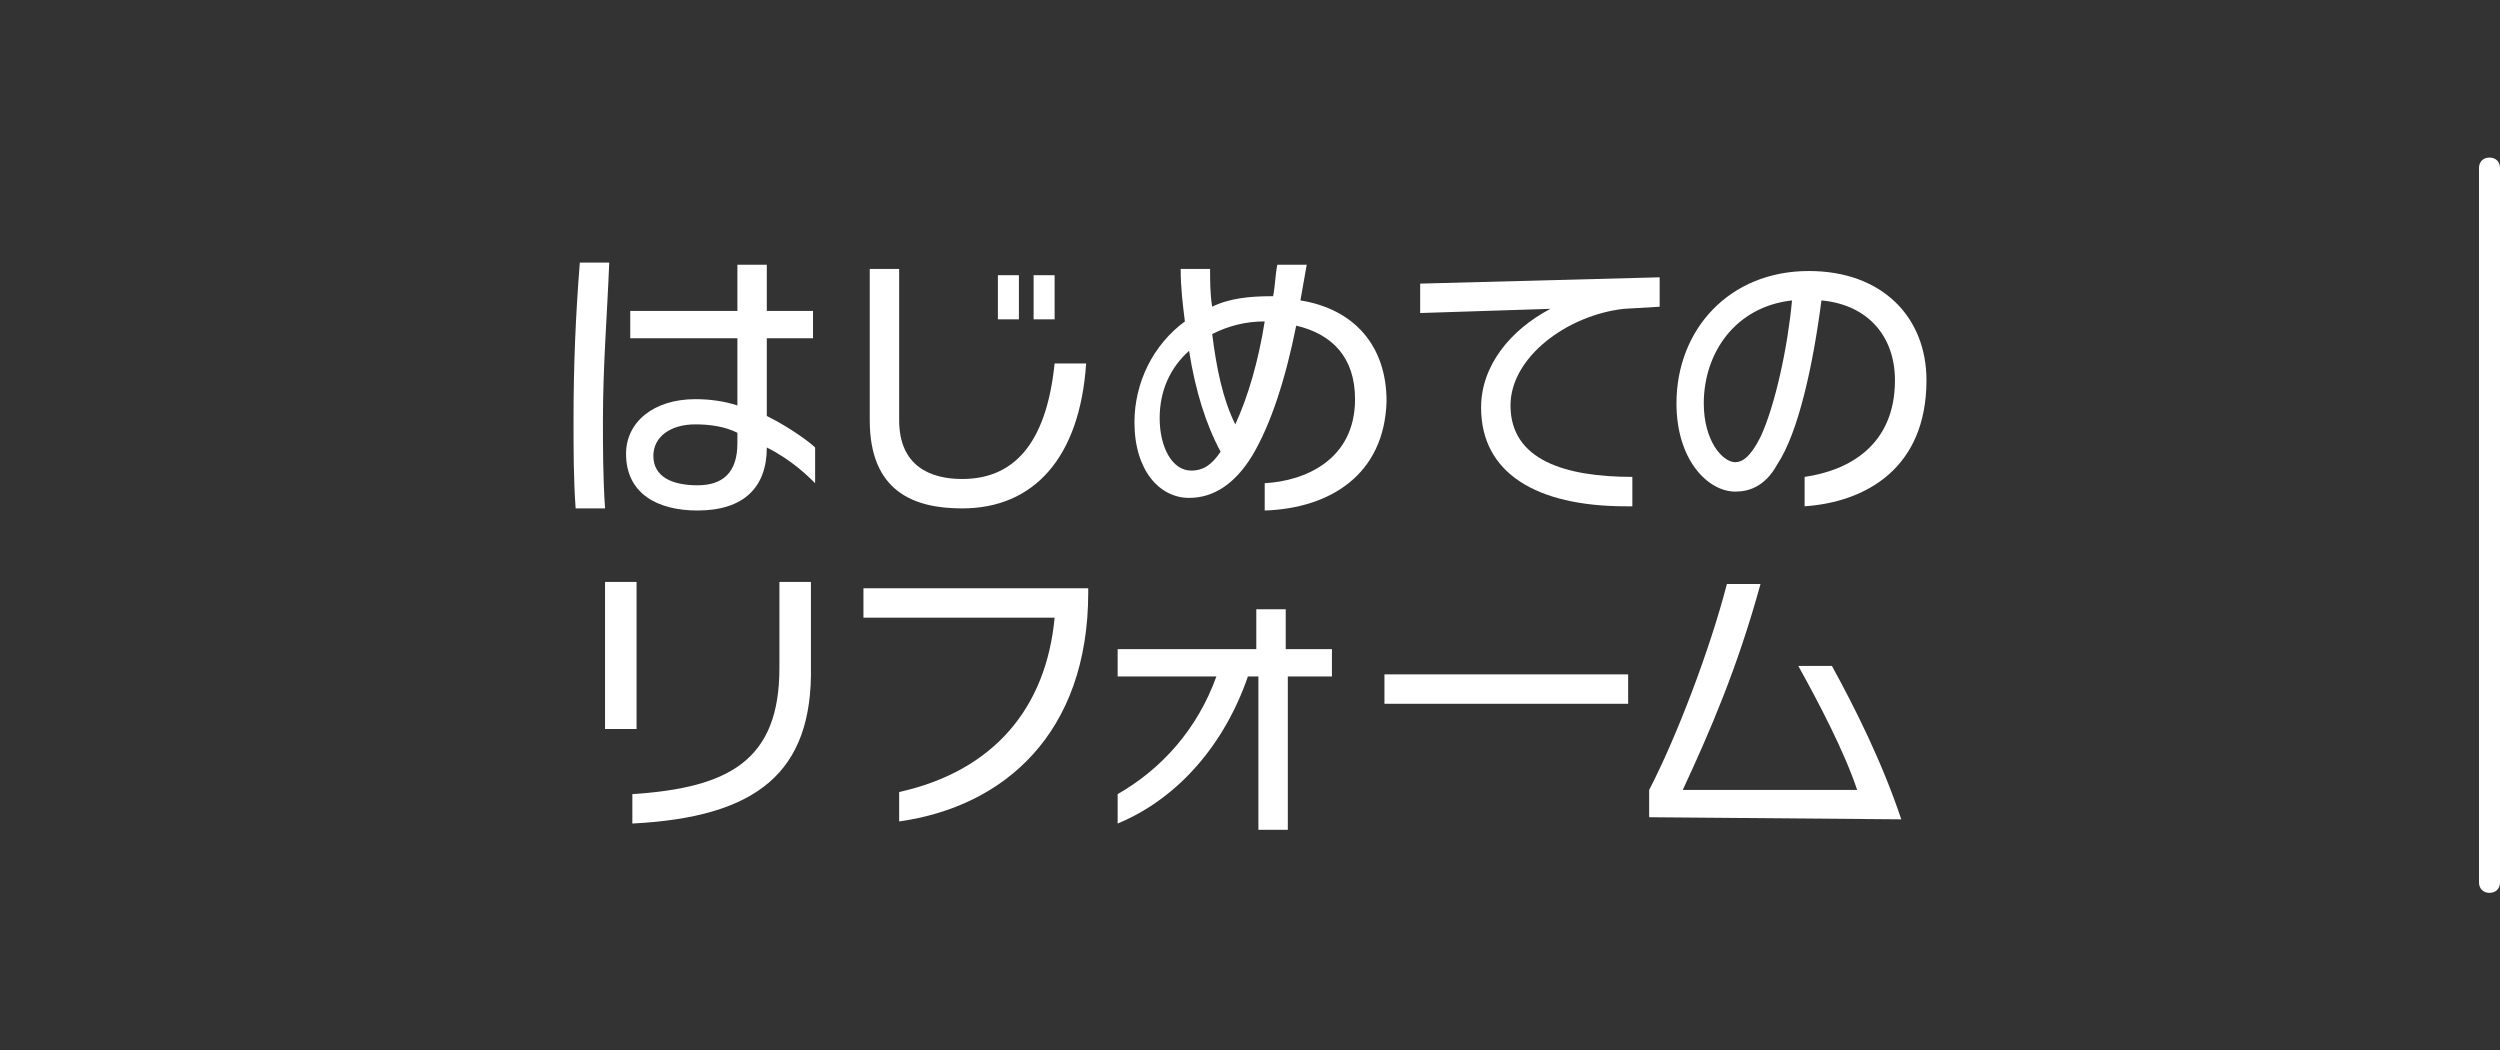 <?xml version="1.0" encoding="utf-8"?>
<!-- Generator: Adobe Illustrator 19.2.1, SVG Export Plug-In . SVG Version: 6.00 Build 0)  -->
<svg version="1.1" xmlns="http://www.w3.org/2000/svg" xmlns:xlink="http://www.w3.org/1999/xlink" x="0px" y="0px" width="119px"
	 height="50px" viewBox="0 0 119 50" style="enable-background:new 0 0 119 50;" xml:space="preserve">
<rect x="0" y="0" width="119" height="50" fill="#333333" stroke="none"/>
<style type="text/css">
	.st0{fill:#FFFFFF;}
	.st1{fill:none;}
</style>
<g id="レイヤー_2">
</g>
<g id="レイヤー_1">
	<g>
		<path class="st0" d="M118.5,42.5c-0.3,0-0.5-0.2-0.5-0.5V8c0-0.3,0.2-0.5,0.5-0.5S119,7.7,119,8v34
			C119,42.3,118.8,42.5,118.5,42.5z"/>
	</g>
	<g>
		<g>
			<g>
				<path class="st0" d="M28.7,20c0,1.3,0,2.7,0.1,4.2h-1.4c-0.1-1.4-0.1-2.8-0.1-4.2c0-2.6,0.1-5,0.3-7.5h1.4
					C28.9,15,28.7,17.4,28.7,20z M36.5,21.3c0,1.9-1.1,3-3.3,3c-1.9,0-3.4-0.8-3.4-2.7c0-1.5,1.3-2.6,3.3-2.6c0.7,0,1.4,0.1,2,0.3
					c0-1,0-2.1,0-3.2h-5.1v-1.3h5.1c0-0.9,0-1.7,0-2.2h1.4c0,0.4,0,1.2,0,2.2h2.2v1.3h-2.2c0,1.3,0,2.6,0,3.7
					c1.2,0.6,2.1,1.3,2.3,1.5V23C38.5,22.7,37.7,21.9,36.5,21.3z M35.1,20.6c-0.6-0.3-1.3-0.4-2-0.4c-1.2,0-2,0.6-2,1.5
					c0,1,0.9,1.4,2.1,1.4c1.2,0,1.9-0.6,1.9-2C35.1,20.9,35.1,20.7,35.1,20.6z"/>
				<path class="st0" d="M45.8,24.2c-2.3,0-4.4-0.8-4.4-4.2v-7.2h1.4V20c0,2.2,1.5,2.8,3,2.8c2.4,0,4-1.6,4.4-5.5h1.5
					C51.4,21.8,49.2,24.2,45.8,24.2z M47.5,15.2v-2.1h1v2.1H47.5z M49.2,15.2v-2.1h1v2.1H49.2z"/>
				<path class="st0" d="M60.2,24.3V23c1.9-0.1,4.3-1.1,4.3-4c0-2-1.1-3.1-2.8-3.5c-0.5,2.5-1.2,4.7-2.1,6.2c-0.8,1.3-1.8,2-3,2
					c-1.4,0-2.6-1.3-2.6-3.6c0-1.9,0.9-3.7,2.4-4.8c-0.1-0.8-0.2-1.6-0.2-2.5h1.4c0,0.6,0,1.2,0.1,1.8c0.8-0.4,1.8-0.5,2.8-0.5h0.1
					c0.1-0.5,0.1-1,0.2-1.5h1.4c-0.1,0.6-0.2,1.1-0.3,1.7c2.5,0.4,4.1,2.1,4.1,4.8C65.9,22.6,63.3,24.2,60.2,24.3z M56.6,16.7
					c-0.9,0.8-1.4,1.9-1.4,3.2c0,1.4,0.6,2.5,1.5,2.5c0.6,0,1-0.3,1.4-0.9C57.4,20.2,56.9,18.6,56.6,16.7z M57.7,15.9
					c0.2,1.6,0.5,3.1,1.1,4.3c0.6-1.3,1.1-3,1.4-4.9C59.3,15.3,58.5,15.5,57.7,15.9z"/>
				<path class="st0" d="M77.3,14.7c-2.7,0.3-5.4,2.3-5.4,4.6c0,2.6,2.6,3.4,5.8,3.4v1.4c-0.1,0-0.2,0-0.3,0c-4.3,0-6.9-1.6-6.9-4.7
					c0-2,1.4-3.7,3.3-4.7l-6.2,0.2v-1.4L79,13.2v1.4L77.3,14.7z"/>
				<path class="st0" d="M85.9,24.1v-1.4c2.1-0.3,4.3-1.5,4.3-4.6c0-2.1-1.3-3.6-3.5-3.8c-0.4,3.1-1.1,6.3-2.1,7.8
					c-0.6,1.1-1.4,1.3-2,1.3c-1.3,0-2.8-1.5-2.8-4.2c0-3.5,2.5-6.3,6.3-6.3c3.5,0,5.6,2.2,5.6,5.2C91.7,22.3,88.8,23.9,85.9,24.1z
					 M81.1,19.2c0,1.8,0.9,2.8,1.5,2.8c0.3,0,0.7-0.2,1.2-1.2c0.7-1.5,1.3-4.3,1.5-6.5C82.6,14.6,81.1,16.8,81.1,19.2z"/>
				<path class="st0" d="M28.8,34.7v-7h1.5v7H28.8z M30.1,39.2v-1.4c4.6-0.3,7-1.6,7-6v-4.1h1.5v4C38.7,36.8,36,38.9,30.1,39.2z"/>
				<path class="st0" d="M42.8,39.1v-1.4c4.5-1,7-4,7.4-8.3h-9.1v-1.4h10.7v0.2C51.8,34.9,47.8,38.4,42.8,39.1z"/>
				<path class="st0" d="M61.3,32.2v7.3h-1.4v-7.3h-0.5c-1.1,3.2-3.3,5.8-6.2,7v-1.4c2.1-1.2,3.8-3.1,4.7-5.6h-4.7v-1.3h6.6v-1.9
					h1.4v1.9h2.2v1.3H61.3z"/>
				<path class="st0" d="M65.9,33.5v-1.4h11.6v1.4H65.9z"/>
				<path class="st0" d="M78.5,38.9v-1.3c1.3-2.5,2.9-6.7,3.7-9.8h1.6c-1.1,4-2.4,7-3.7,9.8h8.3c-0.6-1.8-1.8-4.1-2.8-5.9h1.6
					c1.1,2,2.4,4.6,3.3,7.3L78.5,38.9z"/>
			</g>
		</g>
	</g>
	<rect class="st1" width="119" height="50"/>
</g>
</svg>
